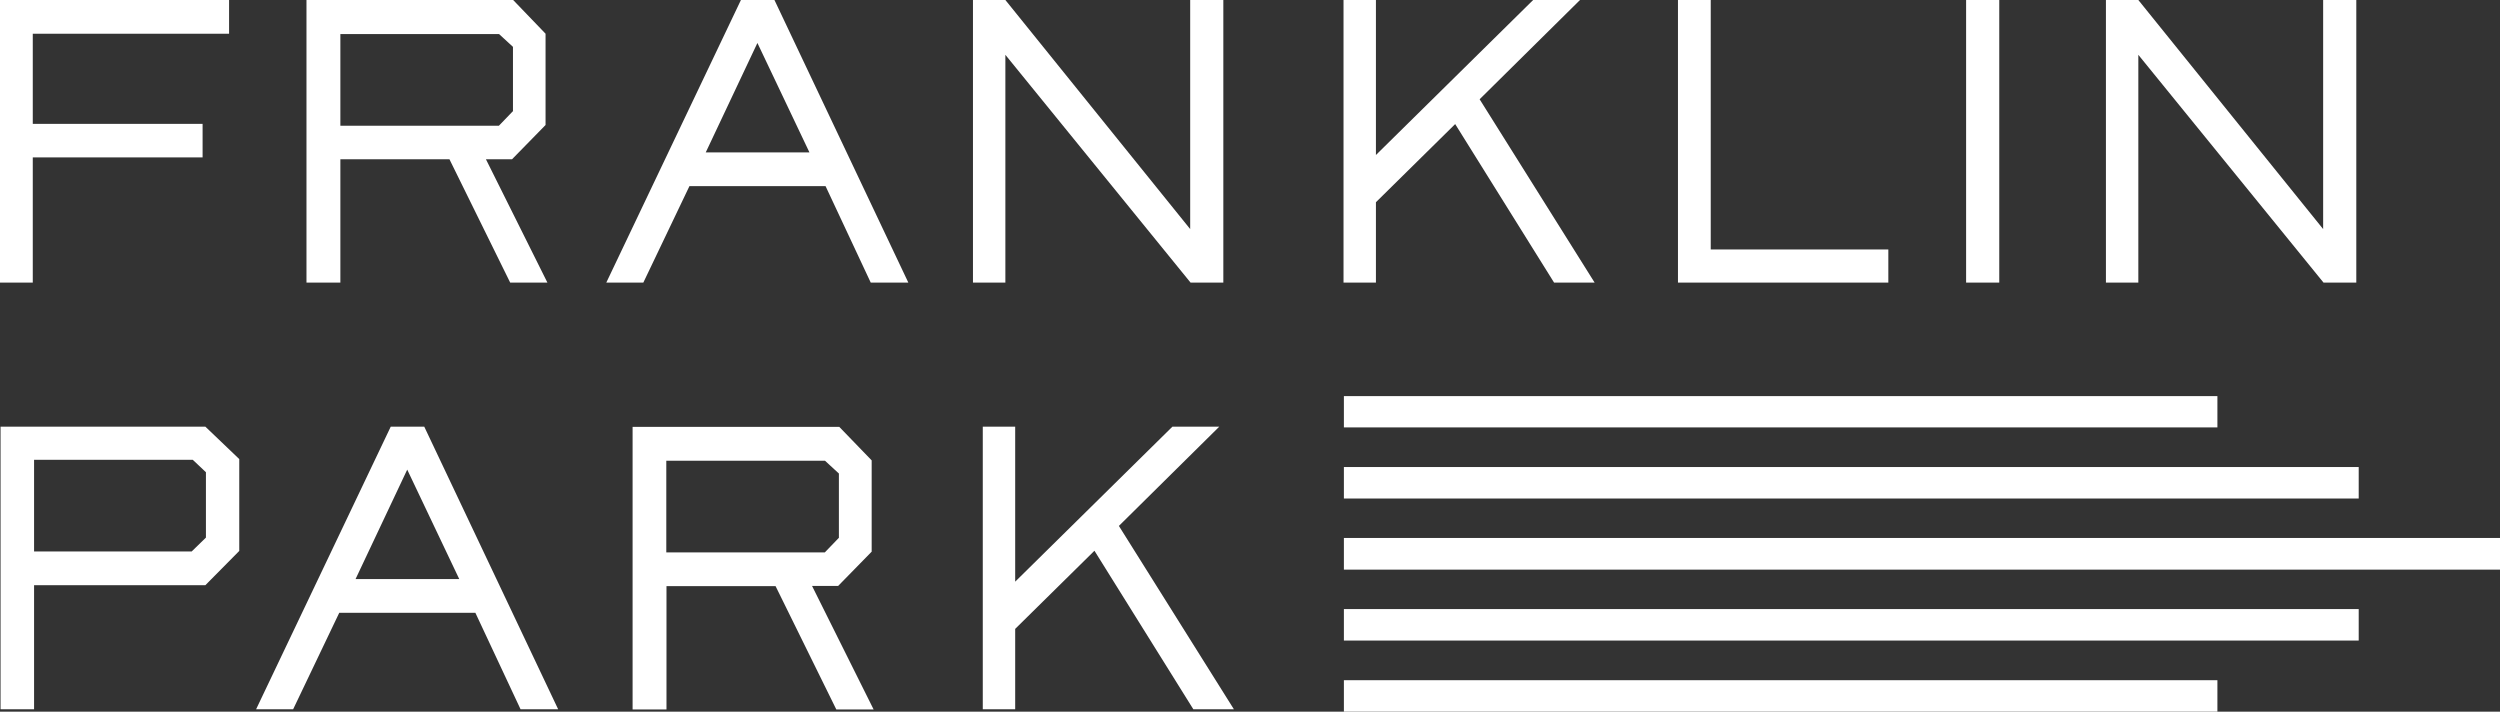 <?xml version="1.0" encoding="UTF-8"?>
<svg id="Layer_1" xmlns="http://www.w3.org/2000/svg" version="1.1" viewBox="0 0 135 38.43">
  <rect x="0" y="0" width="135" height="38.43" fill="#333333" stroke="none"/>
  <!-- Generator: Adobe Illustrator 29.5.1, SVG Export Plug-In . SVG Version: 2.1.0 Build 141)  -->
  <defs>
    <style>
      .st0 {
        fill: #fff;
      }
    </style>
  </defs>
  <polygon class="st0" points="72.57 21.39 72.57 23.08 119.74 23.08 119.74 21.39 72.57 21.39 72.57 21.39"/>
  <polygon class="st0" points="72.57 36.73 72.57 38.43 119.74 38.43 119.74 36.73 72.57 36.73 72.57 36.73"/>
  <polygon class="st0" points="72.57 25.22 72.57 26.92 127.37 26.92 127.37 25.22 72.57 25.22 72.57 25.22"/>
  <polygon class="st0" points="72.57 32.89 72.57 34.59 127.37 34.59 127.37 32.89 72.57 32.89 72.57 32.89"/>
  <polygon class="st0" points="72.57 29.05 72.57 30.76 135 30.76 135 29.05 72.57 29.05 72.57 29.05"/>
  <path class="st0" d="M12.92,29.74v-4.95l-1.83-1.75H.03v15.26h1.81v-6.7h9.25l1.83-1.85h0ZM11.12,29.03l-.77.75H1.84v-4.95h8.57l.71.67v3.52h0ZM30.14,38.3l-7.23-15.26h-1.81l-7.27,15.26h2l2.49-5.21h7.35l2.44,5.21h2.04-.01ZM24.8,31.27h-5.6l2.79-5.91,2.81,5.91h0ZM47.17,38.3l-3.32-6.66h1.41l1.81-1.85v-4.93l-1.75-1.81h-11.16v15.26h1.83v-6.66h5.89l3.28,6.66h2.02,0ZM45.31,29.03l-.77.8h-8.56v-4.95h8.57l.75.69v3.46h.01ZM66.63,38.3l-6.21-9.9,5.42-5.36h-2.53l-8.49,8.37v-8.37h-1.75v15.26h1.75v-4.34l4.28-4.22,5.34,8.56h2.2-.01Z"/>
  <path class="st0" d="M12.37,1.81V0H0v15.26h1.77v-6.76h9.17v-1.81H1.77V1.82h10.6ZM29.56,15.26l-3.32-6.66h1.41l1.81-1.85V1.82L27.71,0h-11.16v15.26h1.83v-6.66h5.89l3.28,6.66h2.02,0ZM27.71,5.99l-.77.8h-8.56V1.84h8.57l.75.69v3.46h.01ZM49.05,15.26L41.82,0h-1.81l-7.27,15.26h2l2.49-5.21h7.35l2.44,5.21h2.04-.01ZM43.71,8.23h-5.6l2.79-5.91,2.81,5.91h0ZM66.06,15.26V0h-1.79v12.37L54.29,0h-1.75v15.26h1.75V2.96l10,12.3h1.77ZM86.11,15.26l-6.21-9.9,5.42-5.36h-2.53l-8.49,8.37V0h-1.75v15.26h1.75v-4.34l4.28-4.22,5.34,8.56h2.2-.01ZM101.97,15.26v-1.79h-9.59V0h-1.77v15.26h11.37-.01ZM107.96,15.26V0h-1.79v15.26h1.79ZM127.24,15.26V0h-1.79v12.37L115.47,0h-1.75v15.26h1.75V2.96l10,12.3h1.77Z"/>
</svg>
